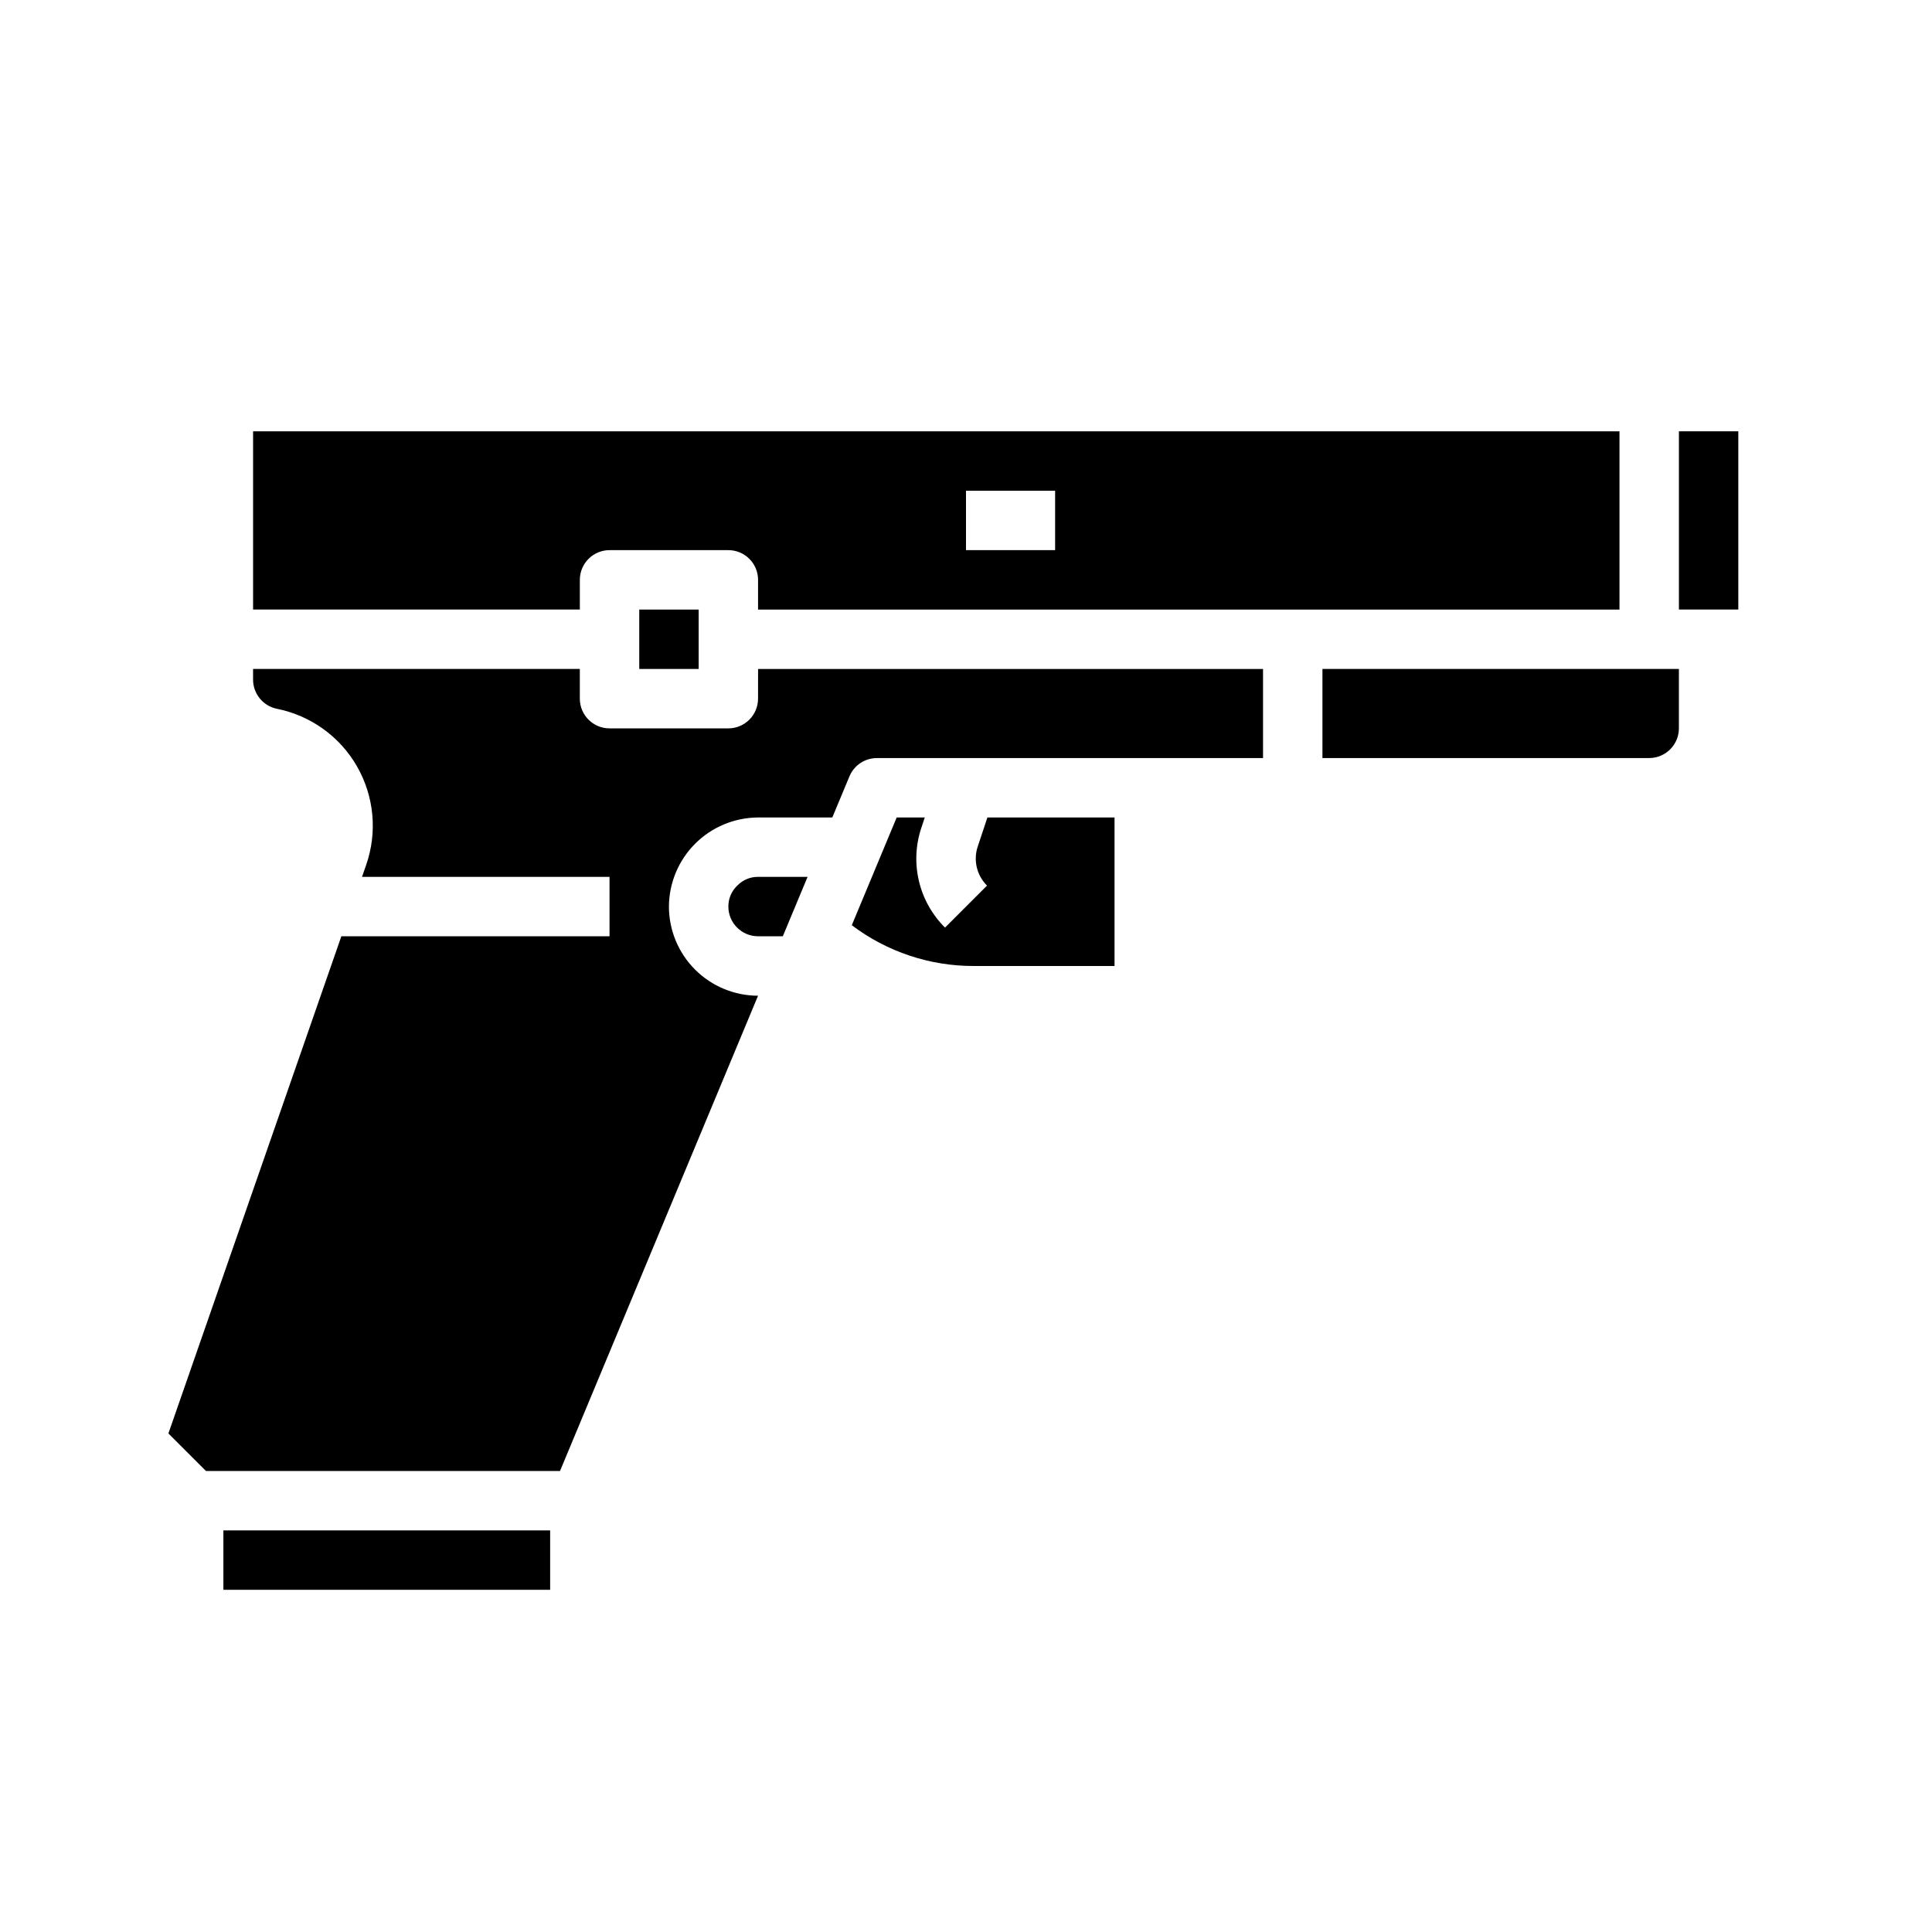 <?xml version="1.0" encoding="UTF-8"?>
<!-- Uploaded to: SVG Repo, www.svgrepo.com, Generator: SVG Repo Mixer Tools -->
<svg fill="#000000" width="800px" height="800px" version="1.1" viewBox="144 144 512 512" xmlns="http://www.w3.org/2000/svg">
 <g>
  <path d="m344.89 329.15c0 2.09-0.828 4.094-2.305 5.566-1.477 1.477-3.481 2.309-5.566 2.309h-31.488c-4.348 0-7.871-3.527-7.871-7.875v-7.871h-86.594v2.836c0.008 3.75 2.652 6.977 6.328 7.723 8.957 1.789 16.703 7.371 21.238 15.301 4.531 7.934 5.41 17.438 2.41 26.066l-1.105 3.18h65.594v15.742h-71.07l-45.832 131.75 9.953 9.949h93.828l52.48-125.95c-6.262-0.008-12.266-2.5-16.691-6.926-4.426-4.426-6.918-10.43-6.926-16.691 0.031-6.254 2.527-12.242 6.949-16.668 4.422-4.422 10.414-6.918 16.668-6.949h19.68l4.543-10.898c1.223-2.934 4.086-4.844 7.266-4.844h102.34v-23.617h-133.82z"/>
  <path d="m403.12 368.31c-1.23 3.644-0.281 7.668 2.449 10.379l-11.133 11.133c-3.414-3.391-5.809-7.668-6.914-12.352-1.105-4.68-0.879-9.578 0.66-14.137l0.895-2.699h-7.445l-11.898 28.555c9.301 7.039 20.652 10.832 32.316 10.809h37.312v-39.363h-33.688z"/>
  <path d="m313.41 305.54h15.742v15.742h-15.742z"/>
  <path d="m339.44 378.64-0.152 0.152c-1.465 1.438-2.281 3.406-2.262 5.457 0.004 4.348 3.523 7.867 7.871 7.871h6.559l6.559-15.742h-13.117c-2.051-0.02-4.023 0.797-5.457 2.262z"/>
  <path d="m203.2 549.57h86.594v15.742h-86.594z"/>
  <path d="m573.18 305.54v-47.234h-362.11v47.23h86.594v-7.871 0.004c0-4.348 3.523-7.875 7.871-7.875h31.488c2.086 0 4.09 0.832 5.566 2.309 1.477 1.473 2.305 3.477 2.305 5.566v7.871zm-173.18-31.488h23.617v15.742h-23.617z"/>
  <path d="m494.46 344.89h86.594c4.348-0.004 7.867-3.527 7.871-7.871v-15.746h-94.465z"/>
  <path d="m588.93 258.3h15.742v47.23h-15.742z"/>
 </g>
</svg>